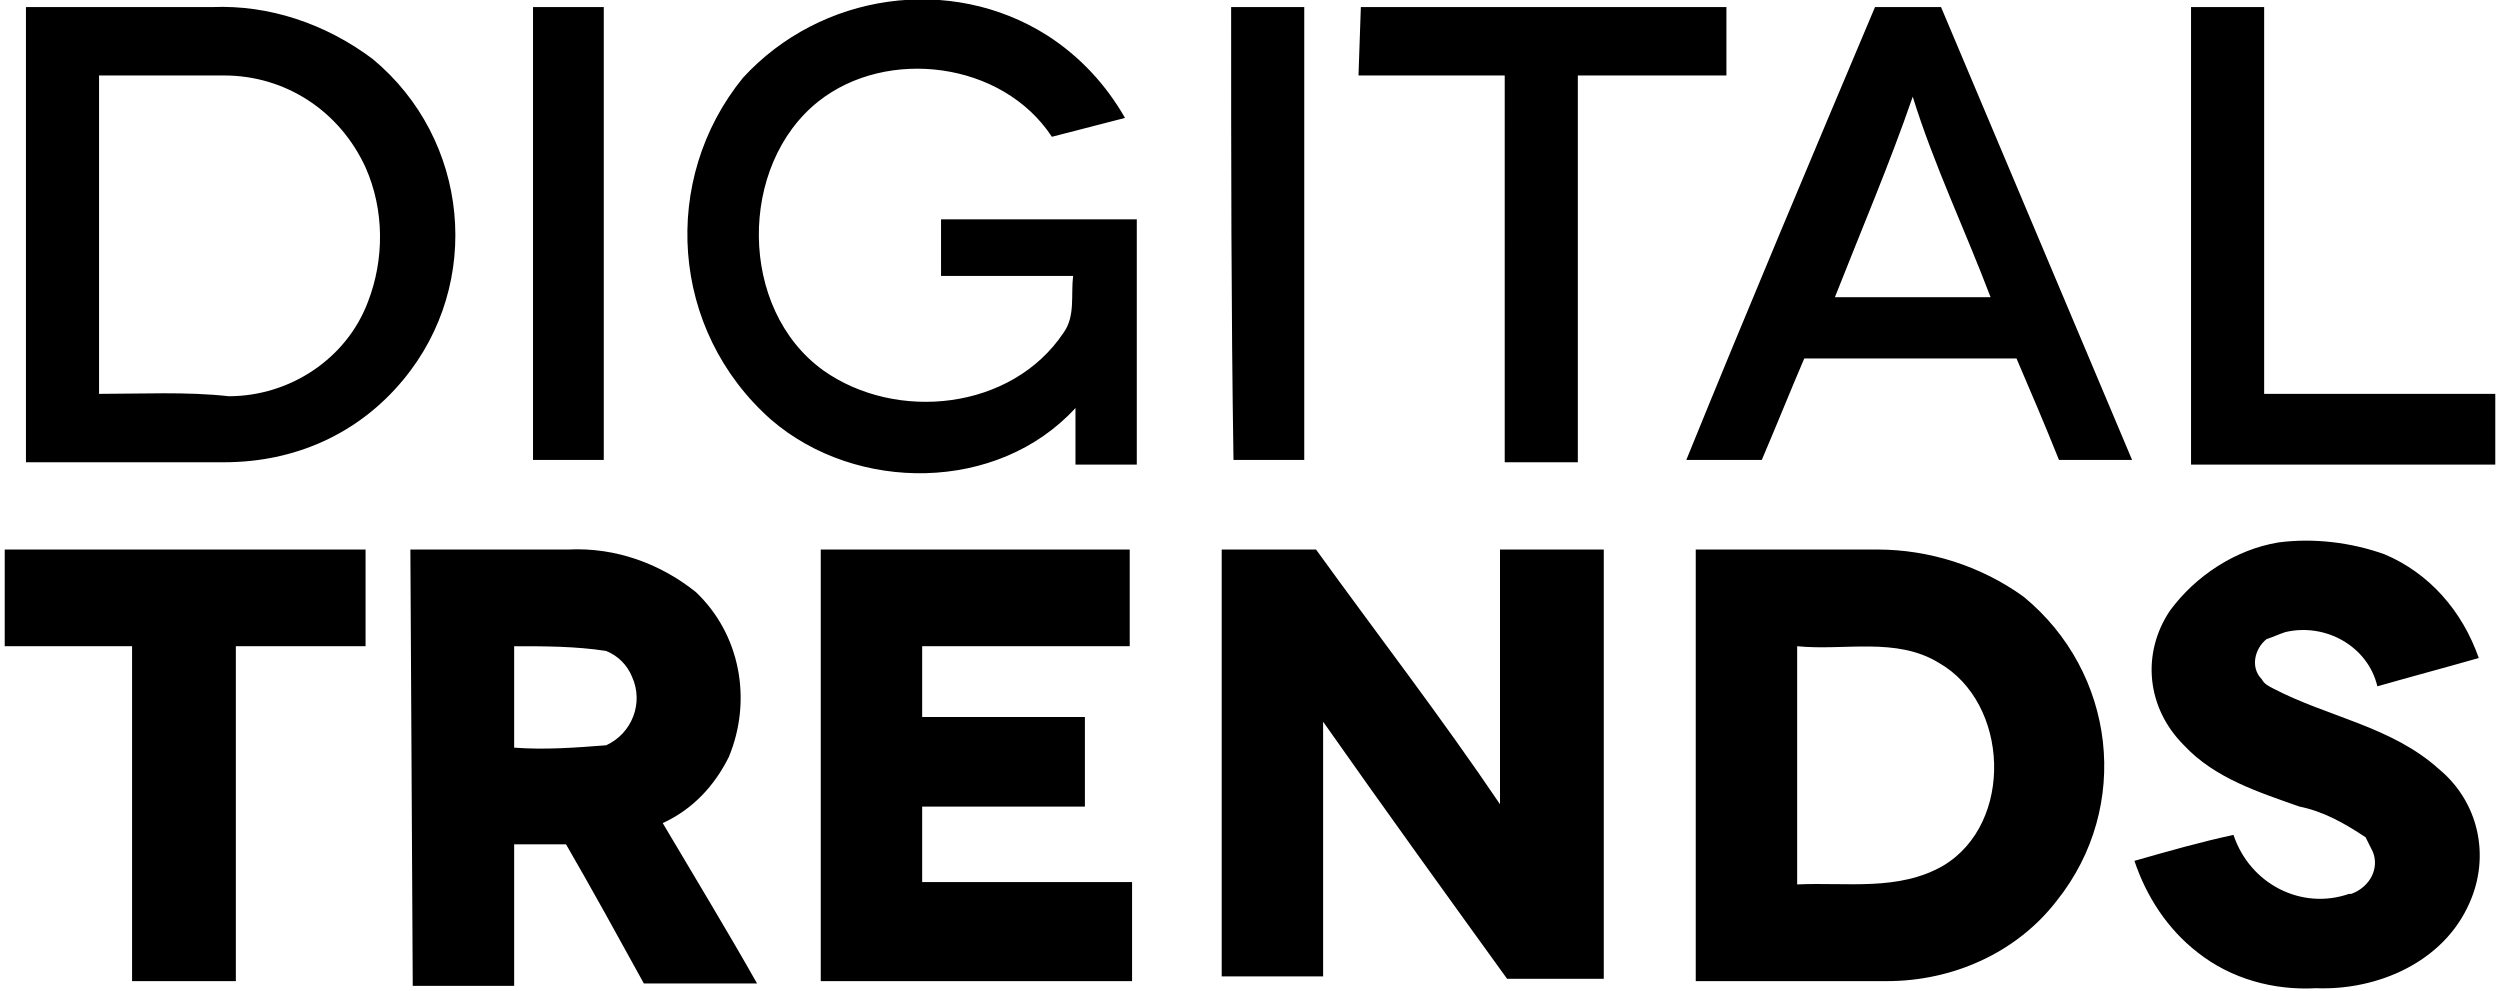 <svg width="106" version="1.1"   xmlns="http://www.w3.org/2000/svg" xmlns:xlink="http://www.w3.org/1999/xlink" x="0px" y="0px"
	 viewBox="0 0 105.6 42" enable-background="new 0 0 105.6 42" xml:space="preserve">
<path id="Digital_Trends" fill="#000" d="M31.3,3.3c3.3-3.6,8.8-4.4,12.9-1.8c1.4,0.9,2.5,2.1,3.3,3.5l-3.1,0.8
	c-2.1-3.2-7-3.8-9.9-1.5c-3.4,2.7-3.4,8.8,0.2,11.4c3.1,2.2,8,1.7,10.2-1.6c0.5-0.7,0.3-1.6,0.4-2.4h-5.6V9.3h8.3v10.4h-2.6
	c0-0.8,0-1.6,0-2.4c-3.3,3.6-9.3,3.6-12.9,0.5C28.2,14,27.8,7.6,31.3,3.3z M91.8,25.9c1.1-1.5,2.8-2.6,4.6-2.9
	c1.5-0.2,3.1,0,4.5,0.5c1.9,0.8,3.3,2.4,4,4.4c-1.4,0.4-2.9,0.8-4.3,1.2c-0.4-1.7-2.2-2.7-3.9-2.3c-0.3,0.1-0.5,0.2-0.8,0.3
	c-0.5,0.4-0.7,1.2-0.2,1.7c0.1,0.2,0.3,0.3,0.5,0.4c2.3,1.2,5,1.6,7,3.4c1.7,1.4,2.2,3.7,1.3,5.7c-1.1,2.5-3.9,3.7-6.5,3.6
	c-1.8,0.1-3.6-0.4-5-1.5c-1.3-1-2.2-2.4-2.7-3.9c1.4-0.4,2.8-0.8,4.2-1.1c0.7,2.1,2.9,3.2,4.9,2.5c0,0,0,0,0.1,0
	c0.8-0.3,1.2-1.1,0.9-1.8c-0.1-0.2-0.2-0.4-0.3-0.6c-0.9-0.6-1.8-1.1-2.8-1.3c-1.7-0.6-3.6-1.2-4.9-2.6C90.8,30,90.6,27.7,91.8,25.9
	L91.8,25.9z M0.9,0.3c2.6,0,5.3,0,7.9,0c2.4-0.1,4.8,0.7,6.8,2.2c4.1,3.4,4.7,9.5,1.3,13.6c-1.9,2.3-4.6,3.5-7.6,3.5
	c-2.8,0-5.6,0-8.4,0V0.3 M4,3.2c0,4.5,0,9,0,13.5c1.8,0,3.7-0.1,5.5,0.1c2.6,0,5-1.6,5.9-4c0.7-1.8,0.7-3.9-0.1-5.7
	c-1.1-2.4-3.4-3.9-6-3.9C7.5,3.2,5.7,3.2,4,3.2z M22.4,0.3c1,0,2,0,3,0c0,6.4,0,12.8,0,19.2c-1,0-2,0-3,0
	C22.4,13.1,22.4,6.7,22.4,0.3z M52,0.3c1,0,2,0,3.1,0v19.2c-1,0-2,0-3,0C52,13.1,52,6.7,52,0.3z M57.5,0.3c5.2,0,10.3,0,15.5,0v2.9
	h-6.3v16.4h-3.1V3.2c-2.1,0-4.1,0-6.2,0L57.5,0.3L57.5,0.3z M79.3,0.3c0.9,0,1.9,0,2.8,0c2.7,6.4,5.4,12.8,8.1,19.2h-3.1
	c-0.6-1.5-1.2-2.9-1.8-4.3c-3,0-6,0-9,0c-0.6,1.4-1.2,2.9-1.8,4.3h-3.2C73.9,13.1,76.6,6.7,79.3,0.3 M77.6,12.6h6.6
	c-1.1-2.9-2.4-5.6-3.3-8.5C79.9,7,78.7,9.8,77.6,12.6L77.6,12.6z M92.7,0.3c1,0,2,0,3.1,0c0,5.5,0,10.9,0,16.4c3.3,0,6.6,0,9.8,0v3
	H92.7C92.7,13.2,92.7,6.8,92.7,0.3L92.7,0.3z M0,23.3h15.3v4.1c-1.8,0-3.7,0-5.5,0v14.2H5.4V27.4c-1.8,0-3.6,0-5.4,0V23.3z
	 M17.2,23.3c2.2,0,4.5,0,6.7,0c2-0.1,3.9,0.6,5.4,1.8c1.9,1.8,2.4,4.6,1.4,7c-0.6,1.2-1.5,2.2-2.8,2.8c1.3,2.2,2.7,4.5,4,6.8
	c-1.6,0-3.2,0-4.8,0c-1.1-2-2.2-4-3.3-5.9h-2.2v6h-4.3L17.2,23.3 M21.6,27.4v4.3c1.3,0.1,2.6,0,3.9-0.1c1.1-0.5,1.6-1.8,1.1-2.9
	c-0.2-0.5-0.6-0.9-1.1-1.1C24.2,27.4,22.9,27.4,21.6,27.4L21.6,27.4z M34.6,23.3h13.1c0,1.4,0,2.7,0,4.1c-2.9,0-5.8,0-8.8,0v3h6.9
	c0,1.3,0,2.5,0,3.8c-2.3,0-4.6,0-6.9,0v3.2h8.9v4.2H34.6L34.6,23.3L34.6,23.3z M51.5,23.3c1.4,0,2.7,0,4.1,0
	c2.6,3.6,5.3,7.1,7.8,10.8c0-3.6,0-7.2,0-10.8c1.4,0,2.9,0,4.4,0v18.2h-4.1c-2.6-3.6-5.2-7.2-7.8-10.9c0,3.6,0,7.2,0,10.8h-4.3V23.3
	z M71.7,23.3c2.6,0,5.1,0,7.7,0c2.2,0,4.4,0.7,6.2,2c3.9,3.2,4.6,8.9,1.4,12.9c-1.7,2.2-4.4,3.4-7.2,3.4c-2.7,0-5.4,0-8.1,0
	L71.7,23.3 M76,27.4v10.1c2.1-0.1,4.3,0.3,6.2-0.8c3-1.8,2.8-6.9-0.2-8.6C80.2,27,78,27.6,76,27.4L76,27.4z"/>
</svg>
